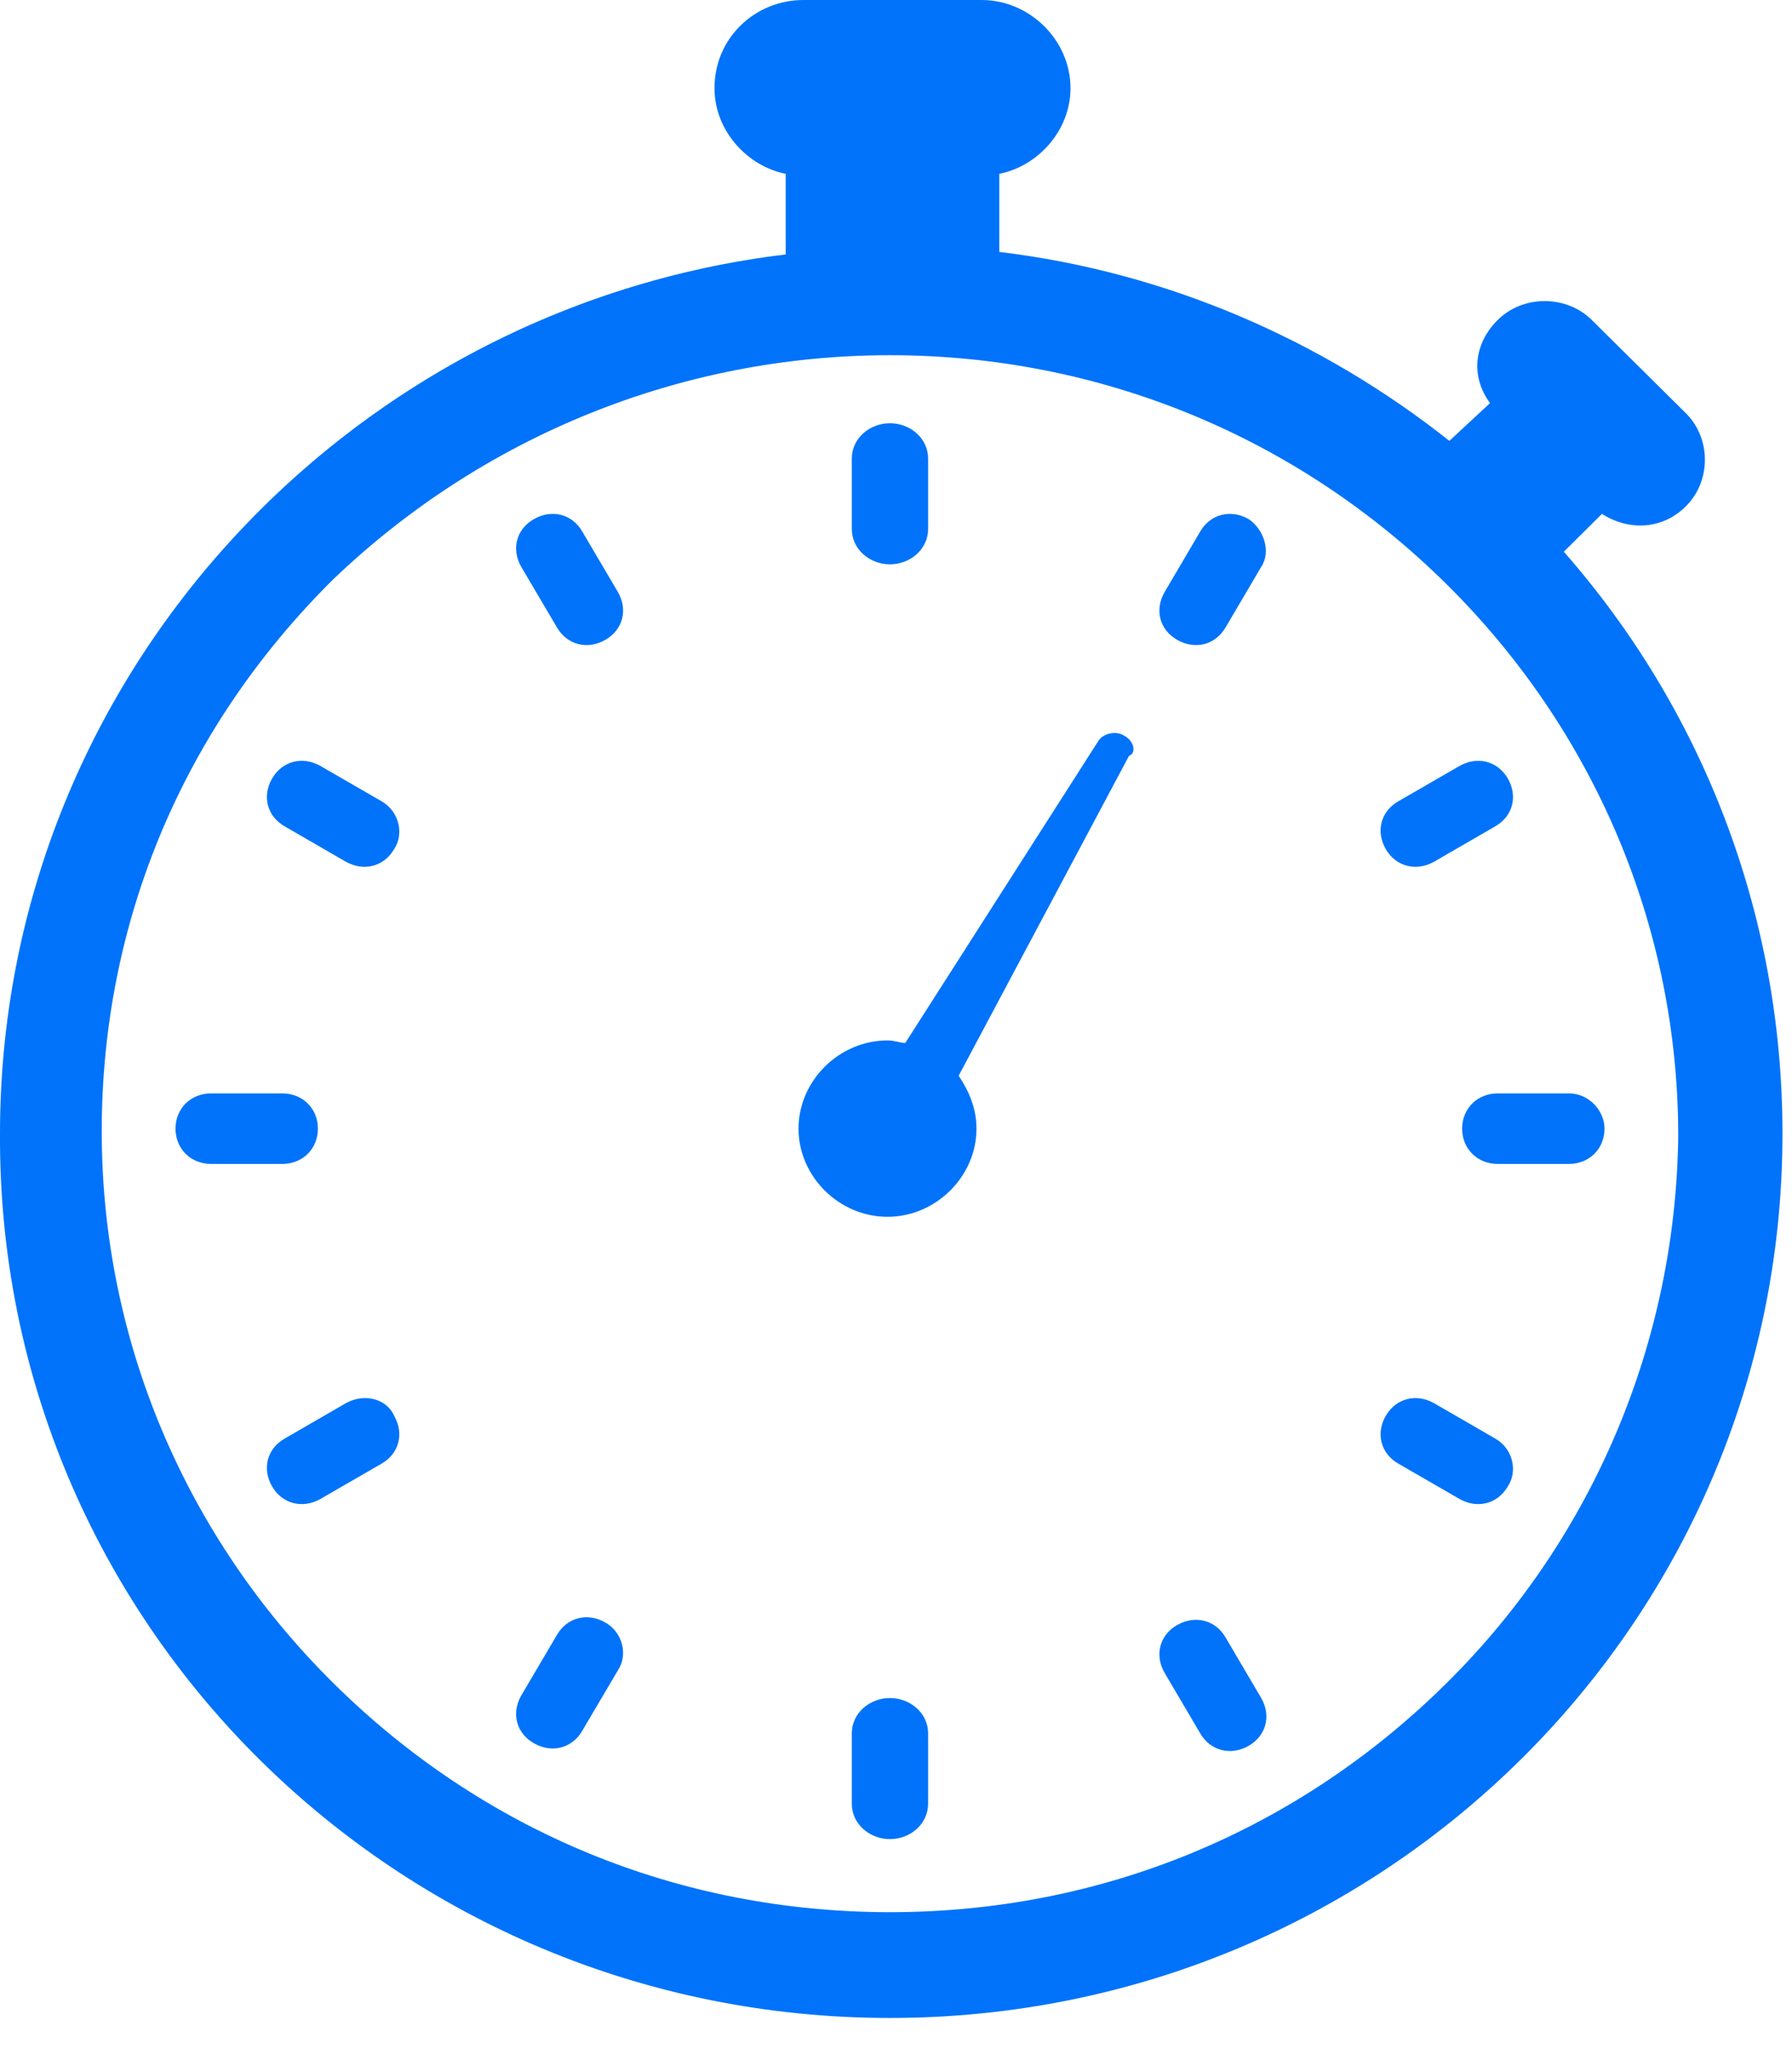 <svg width="35" height="40" viewBox="0 0 35 40" fill="none" xmlns="http://www.w3.org/2000/svg">
<path d="M30.543 10.77L31.288 10.032C31.834 10.377 32.48 10.328 32.926 9.885C33.423 9.393 33.423 8.557 32.926 8.065L31.089 6.246C30.592 5.754 29.748 5.754 29.252 6.246C28.805 6.688 28.705 7.328 29.102 7.869L28.308 8.606C25.825 6.639 22.795 5.311 19.518 4.918V3.393C20.263 3.246 20.908 2.557 20.908 1.721C20.908 0.787 20.114 0 19.17 0H15.694C14.75 0 13.955 0.738 13.955 1.721C13.955 2.557 14.601 3.246 15.346 3.393V4.967C6.754 6 0 13.278 0 22.13C-0.049 31.671 7.748 39.392 17.382 39.392C27.017 39.392 34.814 31.671 34.814 22.13C34.814 17.803 33.224 13.819 30.543 10.77ZM28.258 32.851C25.328 35.753 21.504 37.327 17.382 37.327C13.26 37.327 9.436 35.753 6.506 32.851C3.626 29.999 1.987 26.163 1.987 22.081C1.987 17.999 3.576 14.213 6.506 11.311C9.436 8.508 13.31 6.934 17.382 6.934C21.454 6.934 25.328 8.508 28.258 11.409C31.139 14.262 32.778 18.098 32.778 22.18C32.728 26.163 31.139 29.999 28.258 32.851Z" fill="#0073FA"/>
<path d="M6.209 22.032C6.209 21.639 5.911 21.344 5.514 21.344H4.123C3.726 21.344 3.428 21.639 3.428 22.032C3.428 22.426 3.726 22.721 4.123 22.721H5.514C5.911 22.721 6.209 22.426 6.209 22.032Z" fill="#0073FA"/>
<path d="M17.382 11.016C17.779 11.016 18.127 10.721 18.127 10.327V8.95C18.127 8.557 17.779 8.262 17.382 8.262C16.984 8.262 16.637 8.557 16.637 8.95V10.327C16.637 10.721 16.984 11.016 17.382 11.016Z" fill="#0073FA"/>
<path d="M30.642 21.344H29.252C28.855 21.344 28.557 21.639 28.557 22.032C28.557 22.426 28.855 22.721 29.252 22.721H30.642C31.04 22.721 31.338 22.426 31.338 22.032C31.338 21.688 31.04 21.344 30.642 21.344Z" fill="#0073FA"/>
<path d="M17.382 33.147C16.984 33.147 16.637 33.442 16.637 33.835V35.212C16.637 35.605 16.984 35.901 17.382 35.901C17.779 35.901 18.127 35.605 18.127 35.212V33.835C18.127 33.442 17.779 33.147 17.382 33.147Z" fill="#0073FA"/>
<path d="M6.754 27.392L5.562 28.081C5.215 28.277 5.115 28.671 5.314 29.015C5.513 29.359 5.91 29.458 6.258 29.261L7.45 28.573C7.797 28.376 7.897 27.982 7.698 27.638C7.549 27.294 7.102 27.195 6.754 27.392Z" fill="#0073FA"/>
<path d="M11.373 10.377C11.175 10.033 10.777 9.935 10.43 10.132C10.082 10.328 9.983 10.722 10.181 11.066L10.877 12.246C11.075 12.59 11.473 12.689 11.82 12.492C12.168 12.295 12.267 11.902 12.069 11.558L11.373 10.377Z" fill="#0073FA"/>
<path d="M28.01 16.821L29.202 16.132C29.549 15.935 29.648 15.542 29.45 15.198C29.251 14.854 28.854 14.755 28.506 14.952L27.314 15.64C26.967 15.837 26.867 16.23 27.066 16.575C27.265 16.919 27.662 17.017 28.01 16.821Z" fill="#0073FA"/>
<path d="M23.938 31.966C23.739 31.622 23.342 31.524 22.994 31.72C22.646 31.917 22.547 32.31 22.746 32.655L23.441 33.835C23.64 34.179 24.037 34.278 24.385 34.081C24.732 33.884 24.832 33.491 24.633 33.147L23.938 31.966Z" fill="#0073FA"/>
<path d="M11.82 31.671C11.473 31.474 11.075 31.572 10.877 31.916L10.181 33.097C9.983 33.441 10.082 33.834 10.43 34.031C10.777 34.228 11.175 34.13 11.373 33.785L12.069 32.605C12.267 32.31 12.168 31.867 11.82 31.671Z" fill="#0073FA"/>
<path d="M7.45 15.64L6.258 14.952C5.91 14.755 5.513 14.854 5.314 15.198C5.115 15.542 5.215 15.935 5.562 16.132L6.754 16.821C7.102 17.017 7.499 16.919 7.698 16.575C7.897 16.28 7.797 15.837 7.45 15.64Z" fill="#0073FA"/>
<path d="M24.385 10.132C24.037 9.935 23.64 10.033 23.441 10.377L22.746 11.558C22.547 11.902 22.646 12.295 22.994 12.492C23.342 12.689 23.739 12.59 23.938 12.246L24.633 11.066C24.832 10.771 24.683 10.328 24.385 10.132Z" fill="#0073FA"/>
<path d="M29.202 28.081L28.01 27.392C27.662 27.195 27.265 27.294 27.066 27.638C26.867 27.982 26.967 28.376 27.314 28.573L28.506 29.261C28.854 29.458 29.251 29.359 29.45 29.015C29.648 28.72 29.549 28.277 29.202 28.081Z" fill="#0073FA"/>
<path d="M21.953 14.36C21.803 14.261 21.555 14.311 21.456 14.458L17.681 20.36C17.582 20.36 17.483 20.31 17.334 20.31C16.39 20.31 15.596 21.097 15.596 22.032C15.596 22.966 16.39 23.753 17.334 23.753C18.277 23.753 19.072 22.966 19.072 22.032C19.072 21.638 18.923 21.294 18.724 20.999L22.052 14.753C22.201 14.704 22.151 14.458 21.953 14.36Z" fill="#0073FA"/>
</svg>
